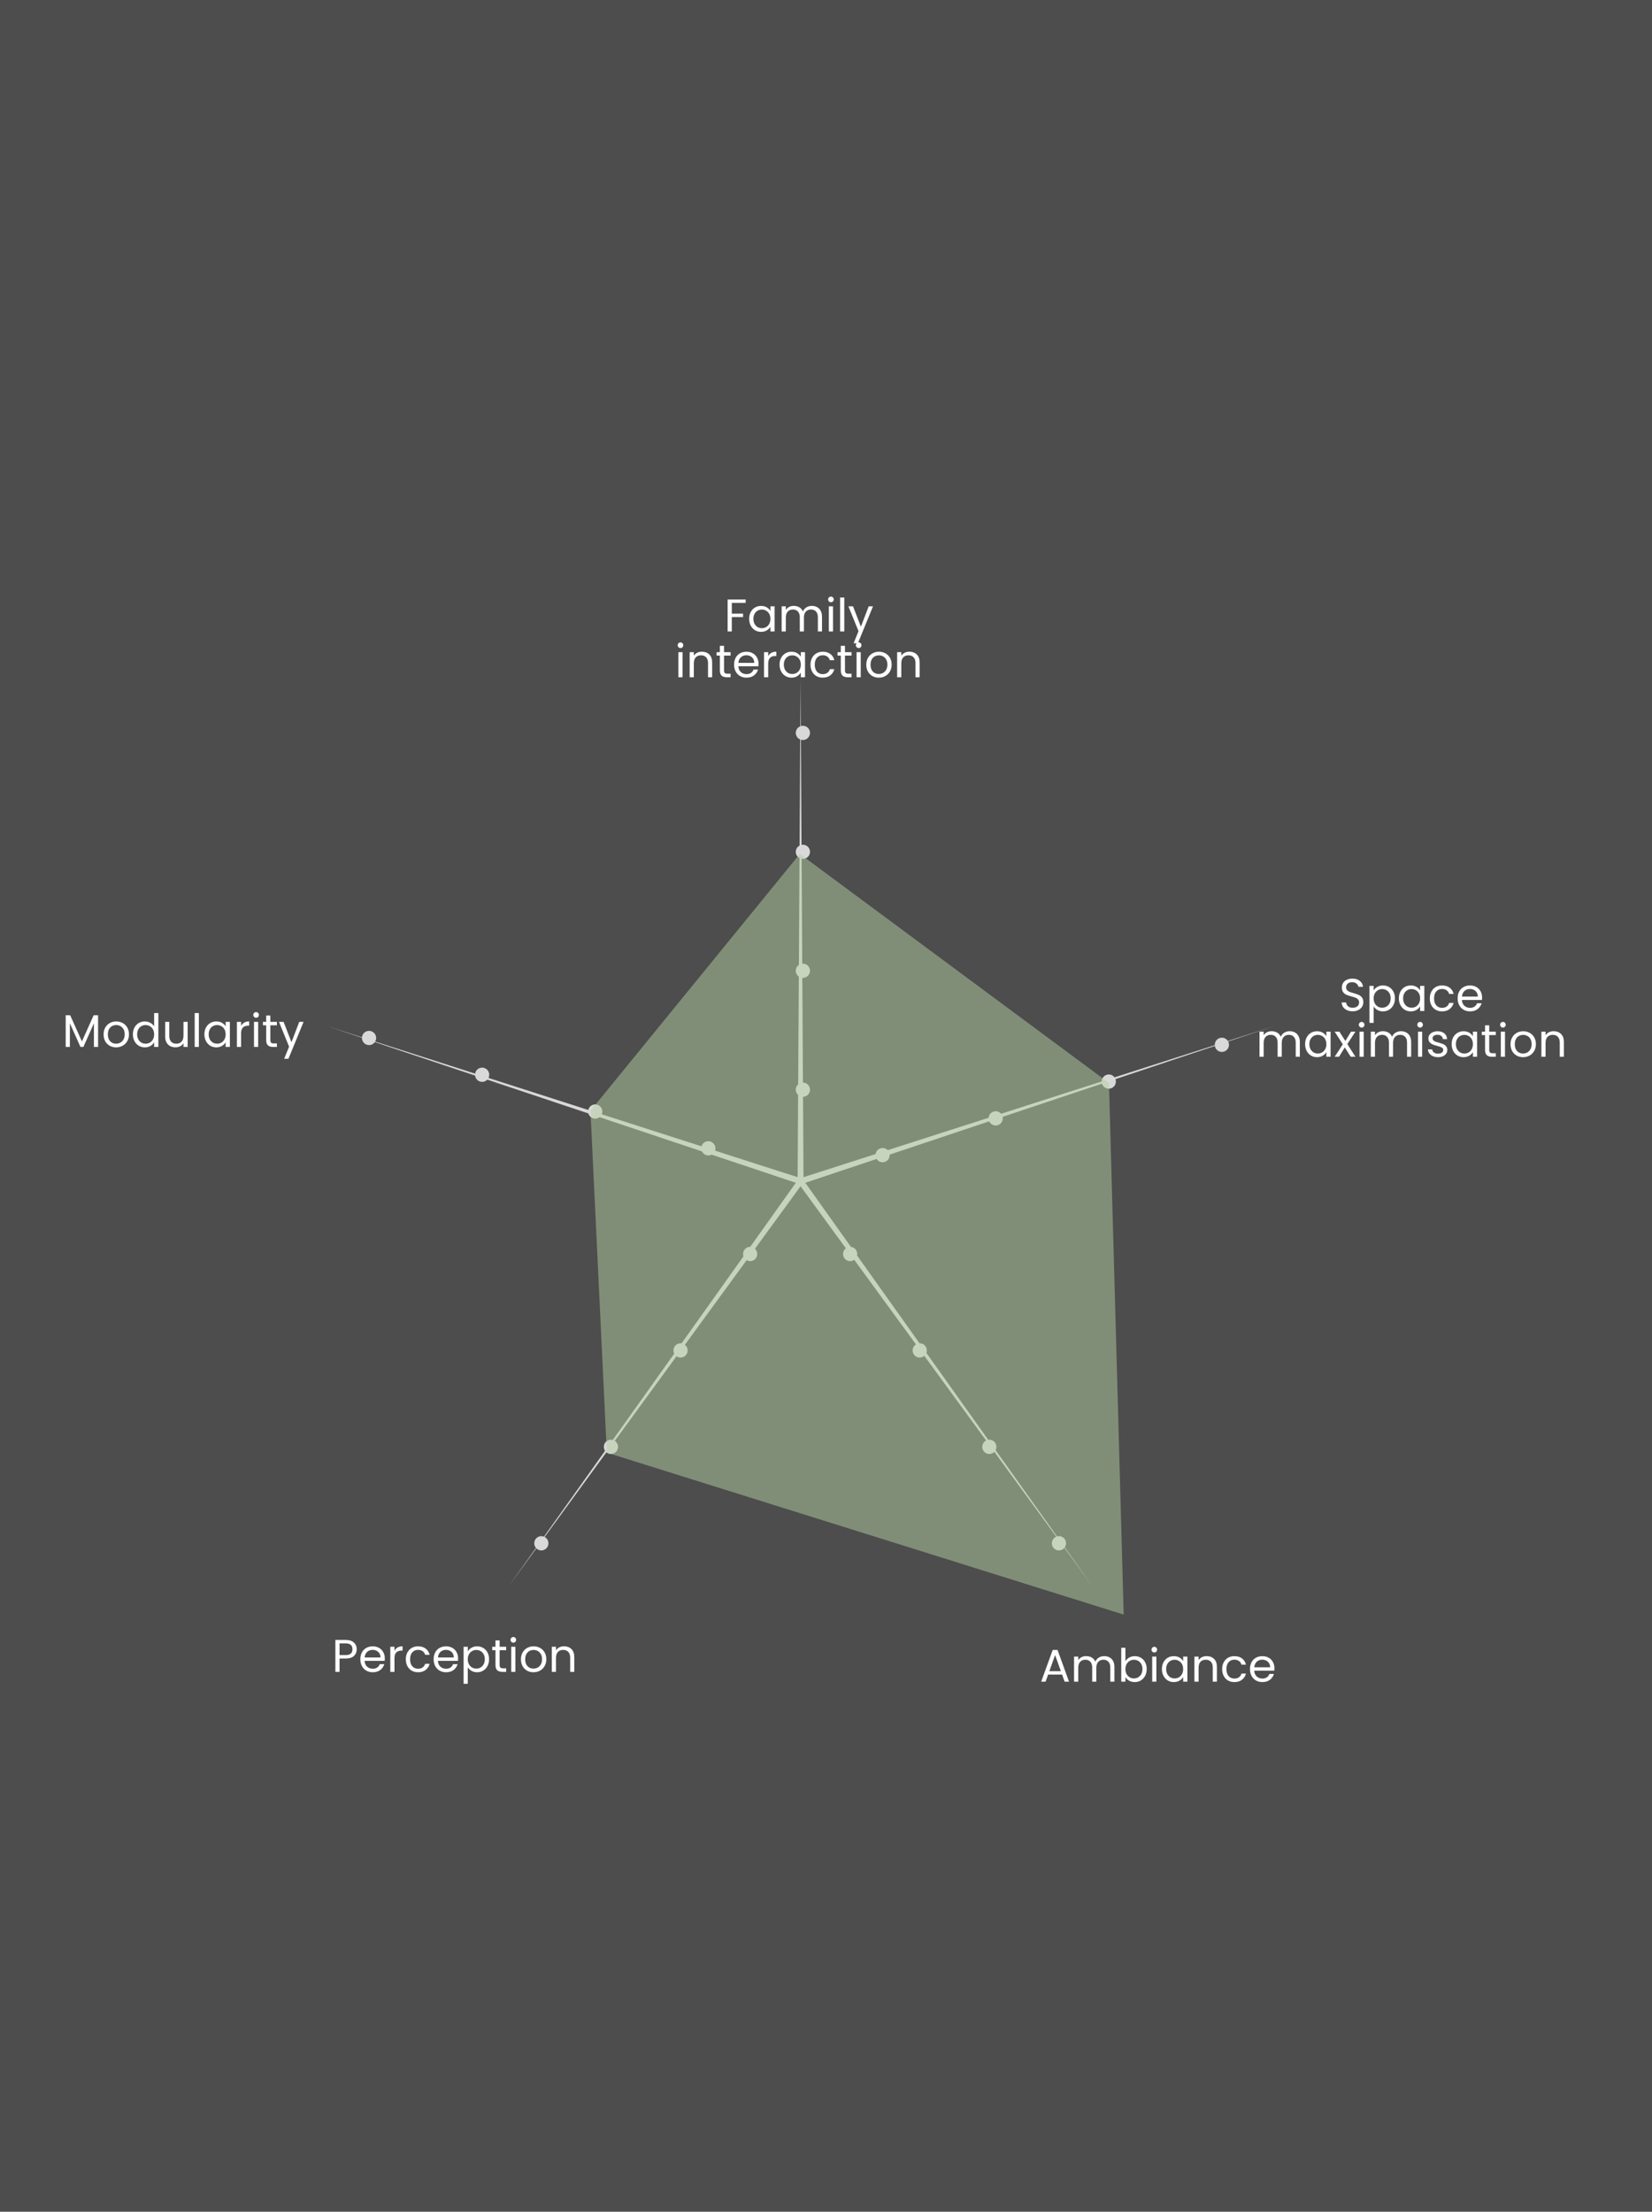 <svg width="505" height="676" viewBox="0 0 505 676" fill="none" xmlns="http://www.w3.org/2000/svg">
<rect x="0" y="0" width="505" height="676" fill="#808080" stroke="none"/>
<rect width="505" height="676" fill="black" fill-opacity="0.4"/>
<path d="M227.944 183.242V184.278H223.702V187.568H227.146V188.604H223.702V193H222.428V183.242H227.944ZM229.007 189.136C229.007 188.352 229.166 187.666 229.483 187.078C229.8 186.481 230.234 186.019 230.785 185.692C231.345 185.365 231.966 185.202 232.647 185.202C233.319 185.202 233.902 185.347 234.397 185.636C234.892 185.925 235.26 186.289 235.503 186.728V185.328H236.791V193H235.503V191.572C235.251 192.02 234.873 192.393 234.369 192.692C233.874 192.981 233.296 193.126 232.633 193.126C231.952 193.126 231.336 192.958 230.785 192.622C230.234 192.286 229.8 191.815 229.483 191.208C229.166 190.601 229.007 189.911 229.007 189.136ZM235.503 189.15C235.503 188.571 235.386 188.067 235.153 187.638C234.92 187.209 234.602 186.882 234.201 186.658C233.809 186.425 233.375 186.308 232.899 186.308C232.423 186.308 231.989 186.42 231.597 186.644C231.205 186.868 230.892 187.195 230.659 187.624C230.426 188.053 230.309 188.557 230.309 189.136C230.309 189.724 230.426 190.237 230.659 190.676C230.892 191.105 231.205 191.437 231.597 191.67C231.989 191.894 232.423 192.006 232.899 192.006C233.375 192.006 233.809 191.894 234.201 191.67C234.602 191.437 234.92 191.105 235.153 190.676C235.386 190.237 235.503 189.729 235.503 189.15ZM248.17 185.188C248.767 185.188 249.299 185.314 249.766 185.566C250.233 185.809 250.601 186.177 250.872 186.672C251.143 187.167 251.278 187.769 251.278 188.478V193H250.018V188.66C250.018 187.895 249.827 187.311 249.444 186.91C249.071 186.499 248.562 186.294 247.918 186.294C247.255 186.294 246.728 186.509 246.336 186.938C245.944 187.358 245.748 187.969 245.748 188.772V193H244.488V188.66C244.488 187.895 244.297 187.311 243.914 186.91C243.541 186.499 243.032 186.294 242.388 186.294C241.725 186.294 241.198 186.509 240.806 186.938C240.414 187.358 240.218 187.969 240.218 188.772V193H238.944V185.328H240.218V186.434C240.47 186.033 240.806 185.725 241.226 185.51C241.655 185.295 242.127 185.188 242.64 185.188C243.284 185.188 243.853 185.333 244.348 185.622C244.843 185.911 245.211 186.336 245.454 186.896C245.669 186.355 246.023 185.935 246.518 185.636C247.013 185.337 247.563 185.188 248.17 185.188ZM254.026 184.082C253.783 184.082 253.578 183.998 253.41 183.83C253.242 183.662 253.158 183.457 253.158 183.214C253.158 182.971 253.242 182.766 253.41 182.598C253.578 182.43 253.783 182.346 254.026 182.346C254.259 182.346 254.455 182.43 254.614 182.598C254.782 182.766 254.866 182.971 254.866 183.214C254.866 183.457 254.782 183.662 254.614 183.83C254.455 183.998 254.259 184.082 254.026 184.082ZM254.642 185.328V193H253.368V185.328H254.642ZM258.087 182.64V193H256.813V182.64H258.087ZM266.866 185.328L262.246 196.612H260.93L262.442 192.916L259.348 185.328H260.762L263.17 191.544L265.55 185.328H266.866ZM208.034 198.082C207.791 198.082 207.586 197.998 207.418 197.83C207.25 197.662 207.166 197.457 207.166 197.214C207.166 196.971 207.25 196.766 207.418 196.598C207.586 196.43 207.791 196.346 208.034 196.346C208.267 196.346 208.463 196.43 208.622 196.598C208.79 196.766 208.874 196.971 208.874 197.214C208.874 197.457 208.79 197.662 208.622 197.83C208.463 197.998 208.267 198.082 208.034 198.082ZM208.65 199.328V207H207.376V199.328H208.65ZM214.559 199.188C215.492 199.188 216.248 199.473 216.827 200.042C217.406 200.602 217.695 201.414 217.695 202.478V207H216.435V202.66C216.435 201.895 216.244 201.311 215.861 200.91C215.478 200.499 214.956 200.294 214.293 200.294C213.621 200.294 213.084 200.504 212.683 200.924C212.291 201.344 212.095 201.955 212.095 202.758V207H210.821V199.328H212.095V200.42C212.347 200.028 212.688 199.725 213.117 199.51C213.556 199.295 214.036 199.188 214.559 199.188ZM221.33 200.378V204.9C221.33 205.273 221.409 205.539 221.568 205.698C221.727 205.847 222.002 205.922 222.394 205.922H223.332V207H222.184C221.475 207 220.943 206.837 220.588 206.51C220.233 206.183 220.056 205.647 220.056 204.9V200.378H219.062V199.328H220.056V197.396H221.33V199.328H223.332V200.378H221.33ZM231.876 202.87C231.876 203.113 231.862 203.369 231.834 203.64H225.702C225.748 204.396 226.005 204.989 226.472 205.418C226.948 205.838 227.522 206.048 228.194 206.048C228.744 206.048 229.202 205.922 229.566 205.67C229.939 205.409 230.2 205.063 230.35 204.634H231.722C231.516 205.371 231.106 205.973 230.49 206.44C229.874 206.897 229.108 207.126 228.194 207.126C227.466 207.126 226.812 206.963 226.234 206.636C225.664 206.309 225.216 205.847 224.89 205.25C224.563 204.643 224.4 203.943 224.4 203.15C224.4 202.357 224.558 201.661 224.876 201.064C225.193 200.467 225.636 200.009 226.206 199.692C226.784 199.365 227.447 199.202 228.194 199.202C228.922 199.202 229.566 199.361 230.126 199.678C230.686 199.995 231.115 200.434 231.414 200.994C231.722 201.545 231.876 202.17 231.876 202.87ZM230.56 202.604C230.56 202.119 230.452 201.703 230.238 201.358C230.023 201.003 229.729 200.737 229.356 200.56C228.992 200.373 228.586 200.28 228.138 200.28C227.494 200.28 226.943 200.485 226.486 200.896C226.038 201.307 225.781 201.876 225.716 202.604H230.56ZM234.831 200.574C235.055 200.135 235.373 199.795 235.783 199.552C236.203 199.309 236.712 199.188 237.309 199.188V200.504H236.973C235.545 200.504 234.831 201.279 234.831 202.828V207H233.557V199.328H234.831V200.574ZM238.304 203.136C238.304 202.352 238.463 201.666 238.78 201.078C239.097 200.481 239.531 200.019 240.082 199.692C240.642 199.365 241.263 199.202 241.944 199.202C242.616 199.202 243.199 199.347 243.694 199.636C244.189 199.925 244.557 200.289 244.8 200.728V199.328H246.088V207H244.8V205.572C244.548 206.02 244.17 206.393 243.666 206.692C243.171 206.981 242.593 207.126 241.93 207.126C241.249 207.126 240.633 206.958 240.082 206.622C239.531 206.286 239.097 205.815 238.78 205.208C238.463 204.601 238.304 203.911 238.304 203.136ZM244.8 203.15C244.8 202.571 244.683 202.067 244.45 201.638C244.217 201.209 243.899 200.882 243.498 200.658C243.106 200.425 242.672 200.308 242.196 200.308C241.72 200.308 241.286 200.42 240.894 200.644C240.502 200.868 240.189 201.195 239.956 201.624C239.723 202.053 239.606 202.557 239.606 203.136C239.606 203.724 239.723 204.237 239.956 204.676C240.189 205.105 240.502 205.437 240.894 205.67C241.286 205.894 241.72 206.006 242.196 206.006C242.672 206.006 243.106 205.894 243.498 205.67C243.899 205.437 244.217 205.105 244.45 204.676C244.683 204.237 244.8 203.729 244.8 203.15ZM247.765 203.15C247.765 202.357 247.924 201.666 248.241 201.078C248.558 200.481 248.997 200.019 249.557 199.692C250.126 199.365 250.775 199.202 251.503 199.202C252.446 199.202 253.22 199.431 253.827 199.888C254.443 200.345 254.849 200.98 255.045 201.792H253.673C253.542 201.325 253.286 200.957 252.903 200.686C252.53 200.415 252.063 200.28 251.503 200.28C250.775 200.28 250.187 200.532 249.739 201.036C249.291 201.531 249.067 202.235 249.067 203.15C249.067 204.074 249.291 204.788 249.739 205.292C250.187 205.796 250.775 206.048 251.503 206.048C252.063 206.048 252.53 205.917 252.903 205.656C253.276 205.395 253.533 205.021 253.673 204.536H255.045C254.84 205.32 254.429 205.95 253.813 206.426C253.197 206.893 252.427 207.126 251.503 207.126C250.775 207.126 250.126 206.963 249.557 206.636C248.997 206.309 248.558 205.847 248.241 205.25C247.924 204.653 247.765 203.953 247.765 203.15ZM258.299 200.378V204.9C258.299 205.273 258.378 205.539 258.537 205.698C258.695 205.847 258.971 205.922 259.363 205.922H260.301V207H259.153C258.443 207 257.911 206.837 257.557 206.51C257.202 206.183 257.025 205.647 257.025 204.9V200.378H256.031V199.328H257.025V197.396H258.299V199.328H260.301V200.378H258.299ZM262.502 198.082C262.26 198.082 262.054 197.998 261.886 197.83C261.718 197.662 261.634 197.457 261.634 197.214C261.634 196.971 261.718 196.766 261.886 196.598C262.054 196.43 262.26 196.346 262.502 196.346C262.736 196.346 262.932 196.43 263.09 196.598C263.258 196.766 263.342 196.971 263.342 197.214C263.342 197.457 263.258 197.662 263.09 197.83C262.932 197.998 262.736 198.082 262.502 198.082ZM263.118 199.328V207H261.844V199.328H263.118ZM268.636 207.126C267.917 207.126 267.264 206.963 266.676 206.636C266.097 206.309 265.64 205.847 265.304 205.25C264.977 204.643 264.814 203.943 264.814 203.15C264.814 202.366 264.982 201.675 265.318 201.078C265.663 200.471 266.13 200.009 266.718 199.692C267.306 199.365 267.964 199.202 268.692 199.202C269.42 199.202 270.078 199.365 270.666 199.692C271.254 200.009 271.716 200.467 272.052 201.064C272.397 201.661 272.57 202.357 272.57 203.15C272.57 203.943 272.392 204.643 272.038 205.25C271.692 205.847 271.221 206.309 270.624 206.636C270.026 206.963 269.364 207.126 268.636 207.126ZM268.636 206.006C269.093 206.006 269.522 205.899 269.924 205.684C270.325 205.469 270.647 205.147 270.89 204.718C271.142 204.289 271.268 203.766 271.268 203.15C271.268 202.534 271.146 202.011 270.904 201.582C270.661 201.153 270.344 200.835 269.952 200.63C269.56 200.415 269.135 200.308 268.678 200.308C268.211 200.308 267.782 200.415 267.39 200.63C267.007 200.835 266.699 201.153 266.466 201.582C266.232 202.011 266.116 202.534 266.116 203.15C266.116 203.775 266.228 204.303 266.452 204.732C266.685 205.161 266.993 205.483 267.376 205.698C267.758 205.903 268.178 206.006 268.636 206.006ZM277.983 199.188C278.916 199.188 279.672 199.473 280.251 200.042C280.829 200.602 281.119 201.414 281.119 202.478V207H279.859V202.66C279.859 201.895 279.667 201.311 279.285 200.91C278.902 200.499 278.379 200.294 277.717 200.294C277.045 200.294 276.508 200.504 276.107 200.924C275.715 201.344 275.519 201.955 275.519 202.758V207H274.245V199.328H275.519V200.42C275.771 200.028 276.111 199.725 276.541 199.51C276.979 199.295 277.46 199.188 277.983 199.188Z" fill="white"/>
<path d="M413.51 309.098C412.866 309.098 412.287 308.986 411.774 308.762C411.27 308.529 410.873 308.211 410.584 307.81C410.295 307.399 410.145 306.928 410.136 306.396H411.494C411.541 306.853 411.727 307.241 412.054 307.558C412.39 307.866 412.875 308.02 413.51 308.02C414.117 308.02 414.593 307.871 414.938 307.572C415.293 307.264 415.47 306.872 415.47 306.396C415.47 306.023 415.367 305.719 415.162 305.486C414.957 305.253 414.7 305.075 414.392 304.954C414.084 304.833 413.669 304.702 413.146 304.562C412.502 304.394 411.984 304.226 411.592 304.058C411.209 303.89 410.878 303.629 410.598 303.274C410.327 302.91 410.192 302.425 410.192 301.818C410.192 301.286 410.327 300.815 410.598 300.404C410.869 299.993 411.247 299.676 411.732 299.452C412.227 299.228 412.791 299.116 413.426 299.116C414.341 299.116 415.087 299.345 415.666 299.802C416.254 300.259 416.585 300.866 416.66 301.622H415.26C415.213 301.249 415.017 300.922 414.672 300.642C414.327 300.353 413.869 300.208 413.3 300.208C412.768 300.208 412.334 300.348 411.998 300.628C411.662 300.899 411.494 301.281 411.494 301.776C411.494 302.131 411.592 302.42 411.788 302.644C411.993 302.868 412.241 303.041 412.53 303.162C412.829 303.274 413.244 303.405 413.776 303.554C414.42 303.731 414.938 303.909 415.33 304.086C415.722 304.254 416.058 304.52 416.338 304.884C416.618 305.239 416.758 305.724 416.758 306.34C416.758 306.816 416.632 307.264 416.38 307.684C416.128 308.104 415.755 308.445 415.26 308.706C414.765 308.967 414.182 309.098 413.51 309.098ZM419.907 302.742C420.159 302.303 420.532 301.939 421.027 301.65C421.531 301.351 422.114 301.202 422.777 301.202C423.458 301.202 424.074 301.365 424.625 301.692C425.185 302.019 425.623 302.481 425.941 303.078C426.258 303.666 426.417 304.352 426.417 305.136C426.417 305.911 426.258 306.601 425.941 307.208C425.623 307.815 425.185 308.286 424.625 308.622C424.074 308.958 423.458 309.126 422.777 309.126C422.123 309.126 421.545 308.981 421.041 308.692C420.546 308.393 420.168 308.025 419.907 307.586V312.64H418.633V301.328H419.907V302.742ZM425.115 305.136C425.115 304.557 424.998 304.053 424.765 303.624C424.531 303.195 424.214 302.868 423.813 302.644C423.421 302.42 422.987 302.308 422.511 302.308C422.044 302.308 421.61 302.425 421.209 302.658C420.817 302.882 420.499 303.213 420.257 303.652C420.023 304.081 419.907 304.581 419.907 305.15C419.907 305.729 420.023 306.237 420.257 306.676C420.499 307.105 420.817 307.437 421.209 307.67C421.61 307.894 422.044 308.006 422.511 308.006C422.987 308.006 423.421 307.894 423.813 307.67C424.214 307.437 424.531 307.105 424.765 306.676C424.998 306.237 425.115 305.724 425.115 305.136ZM427.618 305.136C427.618 304.352 427.776 303.666 428.094 303.078C428.411 302.481 428.845 302.019 429.396 301.692C429.956 301.365 430.576 301.202 431.258 301.202C431.93 301.202 432.513 301.347 433.008 301.636C433.502 301.925 433.871 302.289 434.114 302.728V301.328H435.402V309H434.114V307.572C433.862 308.02 433.484 308.393 432.98 308.692C432.485 308.981 431.906 309.126 431.244 309.126C430.562 309.126 429.946 308.958 429.396 308.622C428.845 308.286 428.411 307.815 428.094 307.208C427.776 306.601 427.618 305.911 427.618 305.136ZM434.114 305.15C434.114 304.571 433.997 304.067 433.764 303.638C433.53 303.209 433.213 302.882 432.812 302.658C432.42 302.425 431.986 302.308 431.51 302.308C431.034 302.308 430.6 302.42 430.208 302.644C429.816 302.868 429.503 303.195 429.27 303.624C429.036 304.053 428.92 304.557 428.92 305.136C428.92 305.724 429.036 306.237 429.27 306.676C429.503 307.105 429.816 307.437 430.208 307.67C430.6 307.894 431.034 308.006 431.51 308.006C431.986 308.006 432.42 307.894 432.812 307.67C433.213 307.437 433.53 307.105 433.764 306.676C433.997 306.237 434.114 305.729 434.114 305.15ZM437.079 305.15C437.079 304.357 437.237 303.666 437.555 303.078C437.872 302.481 438.311 302.019 438.871 301.692C439.44 301.365 440.089 301.202 440.817 301.202C441.759 301.202 442.534 301.431 443.141 301.888C443.757 302.345 444.163 302.98 444.359 303.792H442.987C442.856 303.325 442.599 302.957 442.217 302.686C441.843 302.415 441.377 302.28 440.817 302.28C440.089 302.28 439.501 302.532 439.053 303.036C438.605 303.531 438.381 304.235 438.381 305.15C438.381 306.074 438.605 306.788 439.053 307.292C439.501 307.796 440.089 308.048 440.817 308.048C441.377 308.048 441.843 307.917 442.217 307.656C442.59 307.395 442.847 307.021 442.987 306.536H444.359C444.153 307.32 443.743 307.95 443.127 308.426C442.511 308.893 441.741 309.126 440.817 309.126C440.089 309.126 439.44 308.963 438.871 308.636C438.311 308.309 437.872 307.847 437.555 307.25C437.237 306.653 437.079 305.953 437.079 305.15ZM453.058 304.87C453.058 305.113 453.044 305.369 453.016 305.64H446.884C446.931 306.396 447.188 306.989 447.654 307.418C448.13 307.838 448.704 308.048 449.376 308.048C449.927 308.048 450.384 307.922 450.748 307.67C451.122 307.409 451.383 307.063 451.532 306.634H452.904C452.699 307.371 452.288 307.973 451.672 308.44C451.056 308.897 450.291 309.126 449.376 309.126C448.648 309.126 447.995 308.963 447.416 308.636C446.847 308.309 446.399 307.847 446.072 307.25C445.746 306.643 445.582 305.943 445.582 305.15C445.582 304.357 445.741 303.661 446.058 303.064C446.376 302.467 446.819 302.009 447.388 301.692C447.967 301.365 448.63 301.202 449.376 301.202C450.104 301.202 450.748 301.361 451.308 301.678C451.868 301.995 452.298 302.434 452.596 302.994C452.904 303.545 453.058 304.17 453.058 304.87ZM451.742 304.604C451.742 304.119 451.635 303.703 451.42 303.358C451.206 303.003 450.912 302.737 450.538 302.56C450.174 302.373 449.768 302.28 449.32 302.28C448.676 302.28 448.126 302.485 447.668 302.896C447.22 303.307 446.964 303.876 446.898 304.604H451.742ZM394.24 315.188C394.837 315.188 395.369 315.314 395.836 315.566C396.302 315.809 396.671 316.177 396.942 316.672C397.212 317.167 397.348 317.769 397.348 318.478V323H396.088V318.66C396.088 317.895 395.896 317.311 395.514 316.91C395.14 316.499 394.632 316.294 393.988 316.294C393.325 316.294 392.798 316.509 392.406 316.938C392.014 317.358 391.818 317.969 391.818 318.772V323H390.558V318.66C390.558 317.895 390.366 317.311 389.984 316.91C389.61 316.499 389.102 316.294 388.458 316.294C387.795 316.294 387.268 316.509 386.876 316.938C386.484 317.358 386.288 317.969 386.288 318.772V323H385.014V315.328H386.288V316.434C386.54 316.033 386.876 315.725 387.296 315.51C387.725 315.295 388.196 315.188 388.71 315.188C389.354 315.188 389.923 315.333 390.418 315.622C390.912 315.911 391.281 316.336 391.524 316.896C391.738 316.355 392.093 315.935 392.588 315.636C393.082 315.337 393.633 315.188 394.24 315.188ZM398.961 319.136C398.961 318.352 399.12 317.666 399.437 317.078C399.755 316.481 400.189 316.019 400.739 315.692C401.299 315.365 401.92 315.202 402.601 315.202C403.273 315.202 403.857 315.347 404.351 315.636C404.846 315.925 405.215 316.289 405.457 316.728V315.328H406.745V323H405.457V321.572C405.205 322.02 404.827 322.393 404.323 322.692C403.829 322.981 403.25 323.126 402.587 323.126C401.906 323.126 401.29 322.958 400.739 322.622C400.189 322.286 399.755 321.815 399.437 321.208C399.12 320.601 398.961 319.911 398.961 319.136ZM405.457 319.15C405.457 318.571 405.341 318.067 405.107 317.638C404.874 317.209 404.557 316.882 404.155 316.658C403.763 316.425 403.329 316.308 402.853 316.308C402.377 316.308 401.943 316.42 401.551 316.644C401.159 316.868 400.847 317.195 400.613 317.624C400.38 318.053 400.263 318.557 400.263 319.136C400.263 319.724 400.38 320.237 400.613 320.676C400.847 321.105 401.159 321.437 401.551 321.67C401.943 321.894 402.377 322.006 402.853 322.006C403.329 322.006 403.763 321.894 404.155 321.67C404.557 321.437 404.874 321.105 405.107 320.676C405.341 320.237 405.457 319.729 405.457 319.15ZM412.902 323L411.082 320.144L409.332 323H408.002L410.48 319.192L408.002 315.328H409.444L411.264 318.17L413 315.328H414.33L411.866 319.122L414.344 323H412.902ZM416.256 314.082C416.013 314.082 415.808 313.998 415.64 313.83C415.472 313.662 415.388 313.457 415.388 313.214C415.388 312.971 415.472 312.766 415.64 312.598C415.808 312.43 416.013 312.346 416.256 312.346C416.489 312.346 416.685 312.43 416.844 312.598C417.012 312.766 417.096 312.971 417.096 313.214C417.096 313.457 417.012 313.662 416.844 313.83C416.685 313.998 416.489 314.082 416.256 314.082ZM416.872 315.328V323H415.598V315.328H416.872ZM428.269 315.188C428.866 315.188 429.398 315.314 429.865 315.566C430.332 315.809 430.7 316.177 430.971 316.672C431.242 317.167 431.377 317.769 431.377 318.478V323H430.117V318.66C430.117 317.895 429.926 317.311 429.543 316.91C429.17 316.499 428.661 316.294 428.017 316.294C427.354 316.294 426.827 316.509 426.435 316.938C426.043 317.358 425.847 317.969 425.847 318.772V323H424.587V318.66C424.587 317.895 424.396 317.311 424.013 316.91C423.64 316.499 423.131 316.294 422.487 316.294C421.824 316.294 421.297 316.509 420.905 316.938C420.513 317.358 420.317 317.969 420.317 318.772V323H419.043V315.328H420.317V316.434C420.569 316.033 420.905 315.725 421.325 315.51C421.754 315.295 422.226 315.188 422.739 315.188C423.383 315.188 423.952 315.333 424.447 315.622C424.942 315.911 425.31 316.336 425.553 316.896C425.768 316.355 426.122 315.935 426.617 315.636C427.112 315.337 427.662 315.188 428.269 315.188ZM434.125 314.082C433.882 314.082 433.677 313.998 433.509 313.83C433.341 313.662 433.257 313.457 433.257 313.214C433.257 312.971 433.341 312.766 433.509 312.598C433.677 312.43 433.882 312.346 434.125 312.346C434.358 312.346 434.554 312.43 434.713 312.598C434.881 312.766 434.965 312.971 434.965 313.214C434.965 313.457 434.881 313.662 434.713 313.83C434.554 313.998 434.358 314.082 434.125 314.082ZM434.741 315.328V323H433.467V315.328H434.741ZM439.628 323.126C439.04 323.126 438.513 323.028 438.046 322.832C437.579 322.627 437.211 322.347 436.94 321.992C436.669 321.628 436.52 321.213 436.492 320.746H437.808C437.845 321.129 438.023 321.441 438.34 321.684C438.667 321.927 439.091 322.048 439.614 322.048C440.099 322.048 440.482 321.941 440.762 321.726C441.042 321.511 441.182 321.241 441.182 320.914C441.182 320.578 441.033 320.331 440.734 320.172C440.435 320.004 439.973 319.841 439.348 319.682C438.779 319.533 438.312 319.383 437.948 319.234C437.593 319.075 437.285 318.847 437.024 318.548C436.772 318.24 436.646 317.839 436.646 317.344C436.646 316.952 436.763 316.593 436.996 316.266C437.229 315.939 437.561 315.683 437.99 315.496C438.419 315.3 438.909 315.202 439.46 315.202C440.309 315.202 440.995 315.417 441.518 315.846C442.041 316.275 442.321 316.863 442.358 317.61H441.084C441.056 317.209 440.893 316.887 440.594 316.644C440.305 316.401 439.913 316.28 439.418 316.28C438.961 316.28 438.597 316.378 438.326 316.574C438.055 316.77 437.92 317.027 437.92 317.344C437.92 317.596 437.999 317.806 438.158 317.974C438.326 318.133 438.531 318.263 438.774 318.366C439.026 318.459 439.371 318.567 439.81 318.688C440.361 318.837 440.809 318.987 441.154 319.136C441.499 319.276 441.793 319.491 442.036 319.78C442.288 320.069 442.419 320.447 442.428 320.914C442.428 321.334 442.311 321.712 442.078 322.048C441.845 322.384 441.513 322.65 441.084 322.846C440.664 323.033 440.179 323.126 439.628 323.126ZM443.75 319.136C443.75 318.352 443.909 317.666 444.226 317.078C444.544 316.481 444.978 316.019 445.528 315.692C446.088 315.365 446.709 315.202 447.39 315.202C448.062 315.202 448.646 315.347 449.14 315.636C449.635 315.925 450.004 316.289 450.246 316.728V315.328H451.534V323H450.246V321.572C449.994 322.02 449.616 322.393 449.112 322.692C448.618 322.981 448.039 323.126 447.376 323.126C446.695 323.126 446.079 322.958 445.528 322.622C444.978 322.286 444.544 321.815 444.226 321.208C443.909 320.601 443.75 319.911 443.75 319.136ZM450.246 319.15C450.246 318.571 450.13 318.067 449.896 317.638C449.663 317.209 449.346 316.882 448.944 316.658C448.552 316.425 448.118 316.308 447.642 316.308C447.166 316.308 446.732 316.42 446.34 316.644C445.948 316.868 445.636 317.195 445.402 317.624C445.169 318.053 445.052 318.557 445.052 319.136C445.052 319.724 445.169 320.237 445.402 320.676C445.636 321.105 445.948 321.437 446.34 321.67C446.732 321.894 447.166 322.006 447.642 322.006C448.118 322.006 448.552 321.894 448.944 321.67C449.346 321.437 449.663 321.105 449.896 320.676C450.13 320.237 450.246 319.729 450.246 319.15ZM455.241 316.378V320.9C455.241 321.273 455.321 321.539 455.479 321.698C455.638 321.847 455.913 321.922 456.305 321.922H457.243V323H456.095C455.386 323 454.854 322.837 454.499 322.51C454.145 322.183 453.967 321.647 453.967 320.9V316.378H452.973V315.328H453.967V313.396H455.241V315.328H457.243V316.378H455.241ZM459.445 314.082C459.202 314.082 458.997 313.998 458.829 313.83C458.661 313.662 458.577 313.457 458.577 313.214C458.577 312.971 458.661 312.766 458.829 312.598C458.997 312.43 459.202 312.346 459.445 312.346C459.678 312.346 459.874 312.43 460.033 312.598C460.201 312.766 460.285 312.971 460.285 313.214C460.285 313.457 460.201 313.662 460.033 313.83C459.874 313.998 459.678 314.082 459.445 314.082ZM460.061 315.328V323H458.787V315.328H460.061ZM465.578 323.126C464.86 323.126 464.206 322.963 463.618 322.636C463.04 322.309 462.582 321.847 462.246 321.25C461.92 320.643 461.756 319.943 461.756 319.15C461.756 318.366 461.924 317.675 462.26 317.078C462.606 316.471 463.072 316.009 463.66 315.692C464.248 315.365 464.906 315.202 465.634 315.202C466.362 315.202 467.02 315.365 467.608 315.692C468.196 316.009 468.658 316.467 468.994 317.064C469.34 317.661 469.512 318.357 469.512 319.15C469.512 319.943 469.335 320.643 468.98 321.25C468.635 321.847 468.164 322.309 467.566 322.636C466.969 322.963 466.306 323.126 465.578 323.126ZM465.578 322.006C466.036 322.006 466.465 321.899 466.866 321.684C467.268 321.469 467.59 321.147 467.832 320.718C468.084 320.289 468.21 319.766 468.21 319.15C468.21 318.534 468.089 318.011 467.846 317.582C467.604 317.153 467.286 316.835 466.894 316.63C466.502 316.415 466.078 316.308 465.62 316.308C465.154 316.308 464.724 316.415 464.332 316.63C463.95 316.835 463.642 317.153 463.408 317.582C463.175 318.011 463.058 318.534 463.058 319.15C463.058 319.775 463.17 320.303 463.394 320.732C463.628 321.161 463.936 321.483 464.318 321.698C464.701 321.903 465.121 322.006 465.578 322.006ZM474.925 315.188C475.859 315.188 476.615 315.473 477.193 316.042C477.772 316.602 478.061 317.414 478.061 318.478V323H476.801V318.66C476.801 317.895 476.61 317.311 476.227 316.91C475.845 316.499 475.322 316.294 474.659 316.294C473.987 316.294 473.451 316.504 473.049 316.924C472.657 317.344 472.461 317.955 472.461 318.758V323H471.187V315.328H472.461V316.42C472.713 316.028 473.054 315.725 473.483 315.51C473.922 315.295 474.403 315.188 474.925 315.188Z" fill="white"/>
<path d="M324.663 511.83H320.407L319.623 514H318.279L321.807 504.298H323.277L326.791 514H325.447L324.663 511.83ZM324.299 510.794L322.535 505.866L320.771 510.794H324.299ZM337.555 506.188C338.152 506.188 338.684 506.314 339.151 506.566C339.618 506.809 339.986 507.177 340.257 507.672C340.528 508.167 340.663 508.769 340.663 509.478V514H339.403V509.66C339.403 508.895 339.212 508.311 338.829 507.91C338.456 507.499 337.947 507.294 337.303 507.294C336.64 507.294 336.113 507.509 335.721 507.938C335.329 508.358 335.133 508.969 335.133 509.772V514H333.873V509.66C333.873 508.895 333.682 508.311 333.299 507.91C332.926 507.499 332.417 507.294 331.773 507.294C331.11 507.294 330.583 507.509 330.191 507.938C329.799 508.358 329.603 508.969 329.603 509.772V514H328.329V506.328H329.603V507.434C329.855 507.033 330.191 506.725 330.611 506.51C331.04 506.295 331.512 506.188 332.025 506.188C332.669 506.188 333.238 506.333 333.733 506.622C334.228 506.911 334.596 507.336 334.839 507.896C335.054 507.355 335.408 506.935 335.903 506.636C336.398 506.337 336.948 506.188 337.555 506.188ZM344.027 507.756C344.288 507.299 344.671 506.925 345.175 506.636C345.679 506.347 346.253 506.202 346.897 506.202C347.587 506.202 348.208 506.365 348.759 506.692C349.309 507.019 349.743 507.481 350.061 508.078C350.378 508.666 350.537 509.352 350.537 510.136C350.537 510.911 350.378 511.601 350.061 512.208C349.743 512.815 349.305 513.286 348.745 513.622C348.194 513.958 347.578 514.126 346.897 514.126C346.234 514.126 345.651 513.981 345.147 513.692C344.652 513.403 344.279 513.034 344.027 512.586V514H342.753V503.64H344.027V507.756ZM349.235 510.136C349.235 509.557 349.118 509.053 348.885 508.624C348.651 508.195 348.334 507.868 347.933 507.644C347.541 507.42 347.107 507.308 346.631 507.308C346.164 507.308 345.73 507.425 345.329 507.658C344.937 507.882 344.619 508.213 344.377 508.652C344.143 509.081 344.027 509.581 344.027 510.15C344.027 510.729 344.143 511.237 344.377 511.676C344.619 512.105 344.937 512.437 345.329 512.67C345.73 512.894 346.164 513.006 346.631 513.006C347.107 513.006 347.541 512.894 347.933 512.67C348.334 512.437 348.651 512.105 348.885 511.676C349.118 511.237 349.235 510.724 349.235 510.136ZM352.872 505.082C352.629 505.082 352.424 504.998 352.256 504.83C352.088 504.662 352.004 504.457 352.004 504.214C352.004 503.971 352.088 503.766 352.256 503.598C352.424 503.43 352.629 503.346 352.872 503.346C353.105 503.346 353.301 503.43 353.46 503.598C353.628 503.766 353.712 503.971 353.712 504.214C353.712 504.457 353.628 504.662 353.46 504.83C353.301 504.998 353.105 505.082 352.872 505.082ZM353.488 506.328V514H352.214V506.328H353.488ZM355.183 510.136C355.183 509.352 355.342 508.666 355.659 508.078C355.976 507.481 356.41 507.019 356.961 506.692C357.521 506.365 358.142 506.202 358.823 506.202C359.495 506.202 360.078 506.347 360.573 506.636C361.068 506.925 361.436 507.289 361.679 507.728V506.328H362.967V514H361.679V512.572C361.427 513.02 361.049 513.393 360.545 513.692C360.05 513.981 359.472 514.126 358.809 514.126C358.128 514.126 357.512 513.958 356.961 513.622C356.41 513.286 355.976 512.815 355.659 512.208C355.342 511.601 355.183 510.911 355.183 510.136ZM361.679 510.15C361.679 509.571 361.562 509.067 361.329 508.638C361.096 508.209 360.778 507.882 360.377 507.658C359.985 507.425 359.551 507.308 359.075 507.308C358.599 507.308 358.165 507.42 357.773 507.644C357.381 507.868 357.068 508.195 356.835 508.624C356.602 509.053 356.485 509.557 356.485 510.136C356.485 510.724 356.602 511.237 356.835 511.676C357.068 512.105 357.381 512.437 357.773 512.67C358.165 512.894 358.599 513.006 359.075 513.006C359.551 513.006 359.985 512.894 360.377 512.67C360.778 512.437 361.096 512.105 361.329 511.676C361.562 511.237 361.679 510.729 361.679 510.15ZM368.858 506.188C369.791 506.188 370.547 506.473 371.126 507.042C371.705 507.602 371.994 508.414 371.994 509.478V514H370.734V509.66C370.734 508.895 370.543 508.311 370.16 507.91C369.777 507.499 369.255 507.294 368.592 507.294C367.92 507.294 367.383 507.504 366.982 507.924C366.59 508.344 366.394 508.955 366.394 509.758V514H365.12V506.328H366.394V507.42C366.646 507.028 366.987 506.725 367.416 506.51C367.855 506.295 368.335 506.188 368.858 506.188ZM373.599 510.15C373.599 509.357 373.758 508.666 374.075 508.078C374.392 507.481 374.831 507.019 375.391 506.692C375.96 506.365 376.609 506.202 377.337 506.202C378.28 506.202 379.054 506.431 379.661 506.888C380.277 507.345 380.683 507.98 380.879 508.792H379.507C379.376 508.325 379.12 507.957 378.737 507.686C378.364 507.415 377.897 507.28 377.337 507.28C376.609 507.28 376.021 507.532 375.573 508.036C375.125 508.531 374.901 509.235 374.901 510.15C374.901 511.074 375.125 511.788 375.573 512.292C376.021 512.796 376.609 513.048 377.337 513.048C377.897 513.048 378.364 512.917 378.737 512.656C379.11 512.395 379.367 512.021 379.507 511.536H380.879C380.674 512.32 380.263 512.95 379.647 513.426C379.031 513.893 378.261 514.126 377.337 514.126C376.609 514.126 375.96 513.963 375.391 513.636C374.831 513.309 374.392 512.847 374.075 512.25C373.758 511.653 373.599 510.953 373.599 510.15ZM389.579 509.87C389.579 510.113 389.565 510.369 389.537 510.64H383.405C383.452 511.396 383.708 511.989 384.175 512.418C384.651 512.838 385.225 513.048 385.897 513.048C386.448 513.048 386.905 512.922 387.269 512.67C387.642 512.409 387.904 512.063 388.053 511.634H389.425C389.22 512.371 388.809 512.973 388.193 513.44C387.577 513.897 386.812 514.126 385.897 514.126C385.169 514.126 384.516 513.963 383.937 513.636C383.368 513.309 382.92 512.847 382.593 512.25C382.266 511.643 382.103 510.943 382.103 510.15C382.103 509.357 382.262 508.661 382.579 508.064C382.896 507.467 383.34 507.009 383.909 506.692C384.488 506.365 385.15 506.202 385.897 506.202C386.625 506.202 387.269 506.361 387.829 506.678C388.389 506.995 388.818 507.434 389.117 507.994C389.425 508.545 389.579 509.17 389.579 509.87ZM388.263 509.604C388.263 509.119 388.156 508.703 387.941 508.358C387.726 508.003 387.432 507.737 387.059 507.56C386.695 507.373 386.289 507.28 385.841 507.28C385.197 507.28 384.646 507.485 384.189 507.896C383.741 508.307 383.484 508.876 383.419 509.604H388.263Z" fill="white"/>
<path d="M109.045 504.098C109.045 504.91 108.765 505.587 108.205 506.128C107.655 506.66 106.81 506.926 105.671 506.926H103.795V511H102.521V501.242H105.671C106.773 501.242 107.608 501.508 108.177 502.04C108.756 502.572 109.045 503.258 109.045 504.098ZM105.671 505.876C106.381 505.876 106.903 505.722 107.239 505.414C107.575 505.106 107.743 504.667 107.743 504.098C107.743 502.894 107.053 502.292 105.671 502.292H103.795V505.876H105.671ZM117.629 506.87C117.629 507.113 117.615 507.369 117.587 507.64H111.455C111.501 508.396 111.758 508.989 112.225 509.418C112.701 509.838 113.275 510.048 113.947 510.048C114.497 510.048 114.955 509.922 115.319 509.67C115.692 509.409 115.953 509.063 116.103 508.634H117.475C117.269 509.371 116.859 509.973 116.243 510.44C115.627 510.897 114.861 511.126 113.947 511.126C113.219 511.126 112.565 510.963 111.987 510.636C111.417 510.309 110.969 509.847 110.643 509.25C110.316 508.643 110.153 507.943 110.153 507.15C110.153 506.357 110.311 505.661 110.629 505.064C110.946 504.467 111.389 504.009 111.959 503.692C112.537 503.365 113.2 503.202 113.947 503.202C114.675 503.202 115.319 503.361 115.879 503.678C116.439 503.995 116.868 504.434 117.167 504.994C117.475 505.545 117.629 506.17 117.629 506.87ZM116.313 506.604C116.313 506.119 116.205 505.703 115.991 505.358C115.776 505.003 115.482 504.737 115.109 504.56C114.745 504.373 114.339 504.28 113.891 504.28C113.247 504.28 112.696 504.485 112.239 504.896C111.791 505.307 111.534 505.876 111.469 506.604H116.313ZM120.584 504.574C120.808 504.135 121.126 503.795 121.536 503.552C121.956 503.309 122.465 503.188 123.062 503.188V504.504H122.726C121.298 504.504 120.584 505.279 120.584 506.828V511H119.31V503.328H120.584V504.574ZM124.057 507.15C124.057 506.357 124.216 505.666 124.533 505.078C124.85 504.481 125.289 504.019 125.849 503.692C126.418 503.365 127.067 503.202 127.795 503.202C128.738 503.202 129.512 503.431 130.119 503.888C130.735 504.345 131.141 504.98 131.337 505.792H129.965C129.834 505.325 129.578 504.957 129.195 504.686C128.822 504.415 128.355 504.28 127.795 504.28C127.067 504.28 126.479 504.532 126.031 505.036C125.583 505.531 125.359 506.235 125.359 507.15C125.359 508.074 125.583 508.788 126.031 509.292C126.479 509.796 127.067 510.048 127.795 510.048C128.355 510.048 128.822 509.917 129.195 509.656C129.568 509.395 129.825 509.021 129.965 508.536H131.337C131.132 509.32 130.721 509.95 130.105 510.426C129.489 510.893 128.719 511.126 127.795 511.126C127.067 511.126 126.418 510.963 125.849 510.636C125.289 510.309 124.85 509.847 124.533 509.25C124.216 508.653 124.057 507.953 124.057 507.15ZM140.037 506.87C140.037 507.113 140.023 507.369 139.995 507.64H133.863C133.91 508.396 134.166 508.989 134.633 509.418C135.109 509.838 135.683 510.048 136.355 510.048C136.906 510.048 137.363 509.922 137.727 509.67C138.1 509.409 138.362 509.063 138.511 508.634H139.883C139.678 509.371 139.267 509.973 138.651 510.44C138.035 510.897 137.27 511.126 136.355 511.126C135.627 511.126 134.974 510.963 134.395 510.636C133.826 510.309 133.378 509.847 133.051 509.25C132.724 508.643 132.561 507.943 132.561 507.15C132.561 506.357 132.72 505.661 133.037 505.064C133.354 504.467 133.798 504.009 134.367 503.692C134.946 503.365 135.608 503.202 136.355 503.202C137.083 503.202 137.727 503.361 138.287 503.678C138.847 503.995 139.276 504.434 139.575 504.994C139.883 505.545 140.037 506.17 140.037 506.87ZM138.721 506.604C138.721 506.119 138.614 505.703 138.399 505.358C138.184 505.003 137.89 504.737 137.517 504.56C137.153 504.373 136.747 504.28 136.299 504.28C135.655 504.28 135.104 504.485 134.647 504.896C134.199 505.307 133.942 505.876 133.877 506.604H138.721ZM142.993 504.742C143.245 504.303 143.618 503.939 144.113 503.65C144.617 503.351 145.2 503.202 145.863 503.202C146.544 503.202 147.16 503.365 147.711 503.692C148.271 504.019 148.709 504.481 149.027 505.078C149.344 505.666 149.503 506.352 149.503 507.136C149.503 507.911 149.344 508.601 149.027 509.208C148.709 509.815 148.271 510.286 147.711 510.622C147.16 510.958 146.544 511.126 145.863 511.126C145.209 511.126 144.631 510.981 144.127 510.692C143.632 510.393 143.254 510.025 142.993 509.586V514.64H141.719V503.328H142.993V504.742ZM148.201 507.136C148.201 506.557 148.084 506.053 147.851 505.624C147.617 505.195 147.3 504.868 146.899 504.644C146.507 504.42 146.073 504.308 145.597 504.308C145.13 504.308 144.696 504.425 144.295 504.658C143.903 504.882 143.585 505.213 143.343 505.652C143.109 506.081 142.993 506.581 142.993 507.15C142.993 507.729 143.109 508.237 143.343 508.676C143.585 509.105 143.903 509.437 144.295 509.67C144.696 509.894 145.13 510.006 145.597 510.006C146.073 510.006 146.507 509.894 146.899 509.67C147.3 509.437 147.617 509.105 147.851 508.676C148.084 508.237 148.201 507.724 148.201 507.136ZM152.734 504.378V508.9C152.734 509.273 152.813 509.539 152.972 509.698C153.13 509.847 153.406 509.922 153.798 509.922H154.736V511H153.588C152.878 511 152.346 510.837 151.992 510.51C151.637 510.183 151.46 509.647 151.46 508.9V504.378H150.466V503.328H151.46V501.396H152.734V503.328H154.736V504.378H152.734ZM156.937 502.082C156.695 502.082 156.489 501.998 156.321 501.83C156.153 501.662 156.069 501.457 156.069 501.214C156.069 500.971 156.153 500.766 156.321 500.598C156.489 500.43 156.695 500.346 156.937 500.346C157.171 500.346 157.367 500.43 157.525 500.598C157.693 500.766 157.777 500.971 157.777 501.214C157.777 501.457 157.693 501.662 157.525 501.83C157.367 501.998 157.171 502.082 156.937 502.082ZM157.553 503.328V511H156.279V503.328H157.553ZM163.07 511.126C162.352 511.126 161.698 510.963 161.11 510.636C160.532 510.309 160.074 509.847 159.738 509.25C159.412 508.643 159.248 507.943 159.248 507.15C159.248 506.366 159.416 505.675 159.752 505.078C160.098 504.471 160.564 504.009 161.152 503.692C161.74 503.365 162.398 503.202 163.126 503.202C163.854 503.202 164.512 503.365 165.1 503.692C165.688 504.009 166.15 504.467 166.486 505.064C166.832 505.661 167.004 506.357 167.004 507.15C167.004 507.943 166.827 508.643 166.472 509.25C166.127 509.847 165.656 510.309 165.058 510.636C164.461 510.963 163.798 511.126 163.07 511.126ZM163.07 510.006C163.528 510.006 163.957 509.899 164.358 509.684C164.76 509.469 165.082 509.147 165.324 508.718C165.576 508.289 165.702 507.766 165.702 507.15C165.702 506.534 165.581 506.011 165.338 505.582C165.096 505.153 164.778 504.835 164.386 504.63C163.994 504.415 163.57 504.308 163.112 504.308C162.646 504.308 162.216 504.415 161.824 504.63C161.442 504.835 161.134 505.153 160.9 505.582C160.667 506.011 160.55 506.534 160.55 507.15C160.55 507.775 160.662 508.303 160.886 508.732C161.12 509.161 161.428 509.483 161.81 509.698C162.193 509.903 162.613 510.006 163.07 510.006ZM172.418 503.188C173.351 503.188 174.107 503.473 174.686 504.042C175.264 504.602 175.554 505.414 175.554 506.478V511H174.294V506.66C174.294 505.895 174.102 505.311 173.72 504.91C173.337 504.499 172.814 504.294 172.152 504.294C171.48 504.294 170.943 504.504 170.542 504.924C170.15 505.344 169.954 505.955 169.954 506.758V511H168.68V503.328H169.954V504.42C170.206 504.028 170.546 503.725 170.976 503.51C171.414 503.295 171.895 503.188 172.418 503.188Z" fill="white"/>
<path d="M29.984 310.312V320H28.71V312.776L25.49 320H24.594L21.36 312.762V320H20.086V310.312H21.458L25.042 318.32L28.626 310.312H29.984ZM35.49 320.126C34.772 320.126 34.118 319.963 33.53 319.636C32.952 319.309 32.494 318.847 32.158 318.25C31.832 317.643 31.668 316.943 31.668 316.15C31.668 315.366 31.836 314.675 32.172 314.078C32.518 313.471 32.984 313.009 33.572 312.692C34.16 312.365 34.818 312.202 35.546 312.202C36.274 312.202 36.932 312.365 37.52 312.692C38.108 313.009 38.57 313.467 38.906 314.064C39.252 314.661 39.424 315.357 39.424 316.15C39.424 316.943 39.247 317.643 38.892 318.25C38.547 318.847 38.076 319.309 37.478 319.636C36.881 319.963 36.218 320.126 35.49 320.126ZM35.49 319.006C35.948 319.006 36.377 318.899 36.778 318.684C37.18 318.469 37.502 318.147 37.744 317.718C37.996 317.289 38.122 316.766 38.122 316.15C38.122 315.534 38.001 315.011 37.758 314.582C37.516 314.153 37.198 313.835 36.806 313.63C36.414 313.415 35.99 313.308 35.532 313.308C35.066 313.308 34.636 313.415 34.244 313.63C33.862 313.835 33.554 314.153 33.32 314.582C33.087 315.011 32.97 315.534 32.97 316.15C32.97 316.775 33.082 317.303 33.306 317.732C33.54 318.161 33.848 318.483 34.23 318.698C34.613 318.903 35.033 319.006 35.49 319.006ZM40.623 316.136C40.623 315.352 40.782 314.666 41.099 314.078C41.417 313.481 41.851 313.019 42.401 312.692C42.962 312.365 43.587 312.202 44.278 312.202C44.875 312.202 45.43 312.342 45.944 312.622C46.457 312.893 46.849 313.252 47.12 313.7V309.64H48.407V320H47.12V318.558C46.867 319.015 46.494 319.393 45.999 319.692C45.505 319.981 44.926 320.126 44.264 320.126C43.582 320.126 42.962 319.958 42.401 319.622C41.851 319.286 41.417 318.815 41.099 318.208C40.782 317.601 40.623 316.911 40.623 316.136ZM47.12 316.15C47.12 315.571 47.003 315.067 46.77 314.638C46.536 314.209 46.219 313.882 45.818 313.658C45.425 313.425 44.992 313.308 44.516 313.308C44.039 313.308 43.605 313.42 43.214 313.644C42.822 313.868 42.509 314.195 42.276 314.624C42.042 315.053 41.925 315.557 41.925 316.136C41.925 316.724 42.042 317.237 42.276 317.676C42.509 318.105 42.822 318.437 43.214 318.67C43.605 318.894 44.039 319.006 44.516 319.006C44.992 319.006 45.425 318.894 45.818 318.67C46.219 318.437 46.536 318.105 46.77 317.676C47.003 317.237 47.12 316.729 47.12 316.15ZM57.364 312.328V320H56.09V318.866C55.848 319.258 55.507 319.566 55.068 319.79C54.639 320.005 54.163 320.112 53.64 320.112C53.043 320.112 52.506 319.991 52.03 319.748C51.554 319.496 51.176 319.123 50.896 318.628C50.626 318.133 50.49 317.531 50.49 316.822V312.328H51.75V316.654C51.75 317.41 51.942 317.993 52.324 318.404C52.707 318.805 53.23 319.006 53.892 319.006C54.574 319.006 55.11 318.796 55.502 318.376C55.894 317.956 56.09 317.345 56.09 316.542V312.328H57.364ZM60.789 309.64V320H59.516V309.64H60.789ZM62.485 316.136C62.485 315.352 62.644 314.666 62.961 314.078C63.278 313.481 63.712 313.019 64.263 312.692C64.823 312.365 65.444 312.202 66.125 312.202C66.797 312.202 67.38 312.347 67.875 312.636C68.37 312.925 68.738 313.289 68.981 313.728V312.328H70.269V320H68.981V318.572C68.729 319.02 68.351 319.393 67.847 319.692C67.352 319.981 66.773 320.126 66.111 320.126C65.43 320.126 64.814 319.958 64.263 319.622C63.712 319.286 63.278 318.815 62.961 318.208C62.644 317.601 62.485 316.911 62.485 316.136ZM68.981 316.15C68.981 315.571 68.864 315.067 68.631 314.638C68.397 314.209 68.08 313.882 67.679 313.658C67.287 313.425 66.853 313.308 66.377 313.308C65.901 313.308 65.467 313.42 65.075 313.644C64.683 313.868 64.37 314.195 64.137 314.624C63.904 315.053 63.787 315.557 63.787 316.136C63.787 316.724 63.904 317.237 64.137 317.676C64.37 318.105 64.683 318.437 65.075 318.67C65.467 318.894 65.901 319.006 66.377 319.006C66.853 319.006 67.287 318.894 67.679 318.67C68.08 318.437 68.397 318.105 68.631 317.676C68.864 317.237 68.981 316.729 68.981 316.15ZM73.696 313.574C73.92 313.135 74.237 312.795 74.648 312.552C75.068 312.309 75.576 312.188 76.174 312.188V313.504H75.838C74.41 313.504 73.696 314.279 73.696 315.828V320H72.422V312.328H73.696V313.574ZM78.302 311.082C78.06 311.082 77.854 310.998 77.686 310.83C77.518 310.662 77.434 310.457 77.434 310.214C77.434 309.971 77.518 309.766 77.686 309.598C77.854 309.43 78.06 309.346 78.302 309.346C78.536 309.346 78.732 309.43 78.89 309.598C79.058 309.766 79.142 309.971 79.142 310.214C79.142 310.457 79.058 310.662 78.89 310.83C78.732 310.998 78.536 311.082 78.302 311.082ZM78.918 312.328V320H77.644V312.328H78.918ZM82.644 313.378V317.9C82.644 318.273 82.723 318.539 82.882 318.698C83.04 318.847 83.316 318.922 83.708 318.922H84.646V320H83.498C82.788 320 82.256 319.837 81.902 319.51C81.547 319.183 81.37 318.647 81.37 317.9V313.378H80.376V312.328H81.37V310.396H82.644V312.328H84.646V313.378H82.644ZM92.797 312.328L88.177 323.612H86.861L88.373 319.916L85.279 312.328H86.693L89.101 318.544L91.481 312.328H92.797Z" fill="white"/>
<path d="M244.725 207.765L245.619 359.802L389.344 313.677L246.172 361.515L334.105 485.046L244.725 362.575L155.346 485.046L243.279 361.515L100.106 313.677L243.832 359.802L244.725 207.765Z" fill="#D9D9D9"/>
<circle cx="2.176" cy="2.176" r="2.176" transform="matrix(-1 0 0 1 247.609 221.833)" fill="#D9D9D9"/>
<circle cx="2.176" cy="2.176" r="2.176" transform="matrix(-1 0 0 1 247.609 258.186)" fill="#D9D9D9"/>
<circle cx="2.176" cy="2.176" r="2.176" transform="matrix(-1 0 0 1 247.609 294.538)" fill="#D9D9D9"/>
<circle cx="2.176" cy="2.176" r="2.176" transform="matrix(-1 0 0 1 247.609 330.89)" fill="#D9D9D9"/>
<circle cx="2.176" cy="2.176" r="2.176" transform="matrix(-0.305 -0.952 -0.951 0.309 376.246 320.741)" fill="#D9D9D9"/>
<circle cx="2.176" cy="2.176" r="2.176" transform="matrix(-0.305 -0.952 -0.951 0.309 341.676 331.983)" fill="#D9D9D9"/>
<circle cx="2.176" cy="2.176" r="2.176" transform="matrix(-0.305 -0.952 -0.951 0.309 307.105 343.224)" fill="#D9D9D9"/>
<circle cx="2.176" cy="2.176" r="2.176" transform="matrix(-0.305 -0.952 -0.951 0.309 272.535 354.465)" fill="#D9D9D9"/>
<circle cx="2.176" cy="2.176" r="2.176" transform="matrix(-0.305 0.952 -0.951 -0.309 219.26 349.582)" fill="#D9D9D9"/>
<circle cx="2.176" cy="2.176" r="2.176" transform="matrix(-0.305 0.952 -0.951 -0.309 184.689 338.34)" fill="#D9D9D9"/>
<circle cx="2.176" cy="2.176" r="2.176" transform="matrix(-0.305 0.952 -0.951 -0.309 150.119 327.099)" fill="#D9D9D9"/>
<circle cx="2.176" cy="2.176" r="2.176" transform="matrix(-0.305 0.952 -0.951 -0.309 115.549 315.858)" fill="#D9D9D9"/>
<circle cx="2.176" cy="2.176" r="2.176" transform="matrix(0.806 -0.591 -0.585 -0.811 323.227 474.754)" fill="#D9D9D9"/>
<circle cx="2.176" cy="2.176" r="2.176" transform="matrix(0.806 -0.591 -0.585 -0.811 301.949 445.28)" fill="#D9D9D9"/>
<circle cx="2.176" cy="2.176" r="2.176" transform="matrix(0.806 -0.591 -0.585 -0.811 280.67 415.806)" fill="#D9D9D9"/>
<circle cx="2.176" cy="2.176" r="2.176" transform="matrix(0.806 -0.591 -0.585 -0.811 259.393 386.333)" fill="#D9D9D9"/>
<circle cx="2.176" cy="2.176" r="2.176" transform="matrix(-0.806 -0.591 0.585 -0.811 165.963 474.754)" fill="#D9D9D9"/>
<circle cx="2.176" cy="2.176" r="2.176" transform="matrix(-0.806 -0.591 0.585 -0.811 187.24 445.28)" fill="#D9D9D9"/>
<circle cx="2.176" cy="2.176" r="2.176" transform="matrix(-0.806 -0.591 0.585 -0.811 208.52 415.806)" fill="#D9D9D9"/>
<circle cx="2.176" cy="2.176" r="2.176" transform="matrix(-0.806 -0.591 0.585 -0.811 229.797 386.333)" fill="#D9D9D9"/>
<path opacity="0.5" d="M339 331L244.5 261L180.5 339.5L185.5 444L343.5 493.5L339 331Z" fill="#B5D1A2"/>
</svg>
